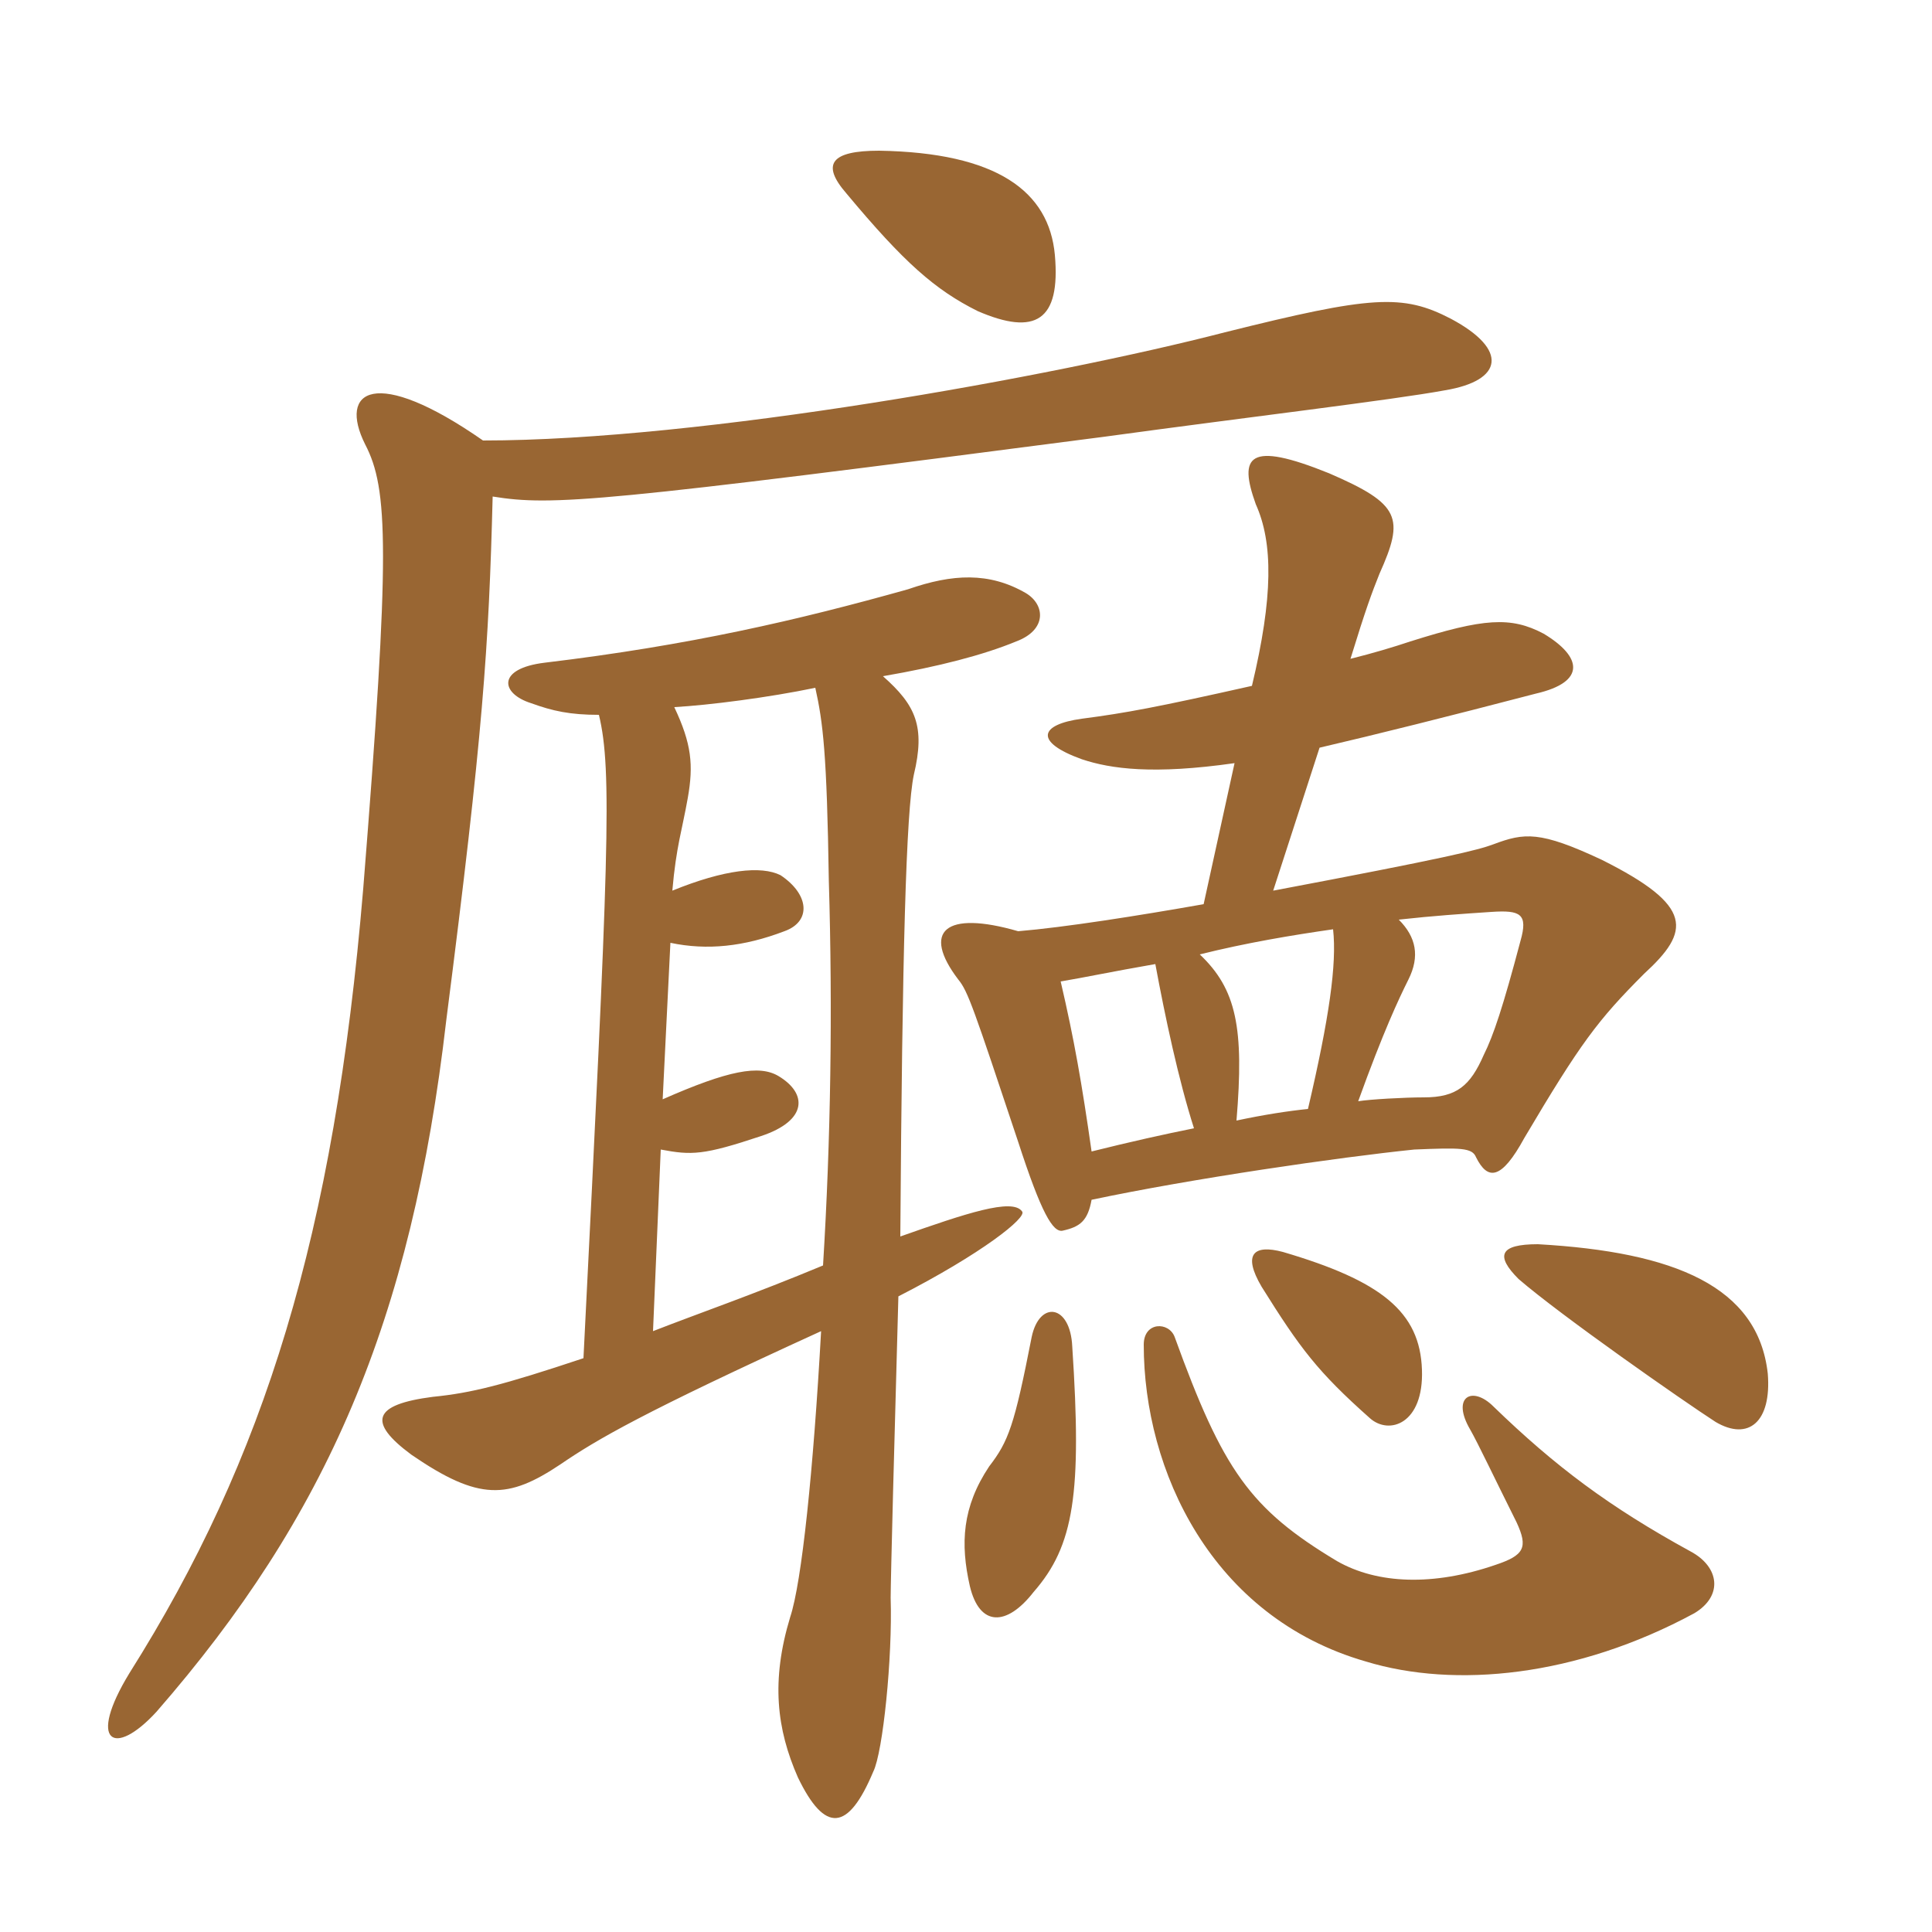 <svg xmlns="http://www.w3.org/2000/svg" xmlns:xlink="http://www.w3.org/1999/xlink" width="150" height="150"><path fill="#996633" padding="10" d="M131.55 125.25C133.80 123.90 133.50 121.65 131.25 120.45C124.95 117 120.75 113.85 115.95 109.20C114.30 107.55 112.65 108.45 114.15 111C114.75 112.05 116.10 114.90 117.75 118.20C118.65 120.15 118.35 120.75 116.10 121.50C111.30 123.15 106.95 123 103.80 121.20C97.05 117.15 94.95 114.15 91.20 103.80C90.75 102.60 88.80 102.60 88.80 104.40C88.80 114.15 94.05 125.55 106.05 129C112.95 131.10 122.40 130.20 131.55 125.25ZM83.25 104.55C83.10 101.25 80.70 100.95 80.10 103.80C78.75 110.70 78.30 111.90 76.80 113.85C74.70 117 74.55 119.85 75.30 123.15C76.05 126.30 78.15 126.30 80.25 123.60C83.40 120 84 115.95 83.25 104.55ZM110.40 106.35C110.25 101.85 107.25 99.45 99.60 97.20C97.35 96.60 96.45 97.35 97.95 99.90C100.95 104.70 102.30 106.50 106.35 110.10C107.85 111.45 110.55 110.55 110.40 106.35ZM137.25 106.65C136.50 99.90 130.05 97.20 119.40 96.60C116.40 96.60 116.10 97.50 117.90 99.30C121.20 102.15 130.65 108.75 133.20 110.40C135.75 111.90 137.55 110.40 137.25 106.65ZM89.70 74.85C90.45 78.90 91.50 83.85 92.70 87.60C90.45 88.05 87.75 88.65 84.75 89.40C84 84.15 83.40 80.70 82.35 76.20C84.15 75.90 86.25 75.45 89.70 74.85ZM101.55 86.10C100.05 86.25 98.10 86.55 96 87C96.60 79.80 96 76.80 93.15 74.10C96.75 73.20 100.35 72.60 103.50 72.15C103.80 74.85 103.20 79.05 101.55 86.10ZM108.60 71.40C111.30 71.10 113.55 70.95 115.80 70.80C118.05 70.65 118.65 70.95 118.05 73.05C116.70 78.15 115.95 80.40 115.20 81.90C114.15 84.30 113.10 85.20 110.55 85.20C109.05 85.20 106.35 85.35 105.45 85.50C107.40 80.10 108.60 77.55 109.35 76.05C110.25 74.25 109.95 72.75 108.60 71.40ZM95.85 59.25L93.45 70.20C88.35 71.10 82.65 72 79.05 72.30C73.35 70.65 71.55 72.30 74.40 76.05C75.15 76.95 75.60 78.30 79.05 88.65C80.85 94.20 81.75 95.70 82.50 95.55C83.85 95.25 84.45 94.80 84.75 93.15C92.55 91.50 103.95 89.85 109.80 89.25C113.40 89.10 114.30 89.10 114.60 89.85C115.50 91.65 116.55 91.65 118.35 88.35C122.70 81 124.05 79.20 127.65 75.60C131.25 72.30 131.55 70.35 124.35 66.75C119.55 64.50 118.35 64.65 115.95 65.55C114.75 66 112.35 66.60 98.85 69.15L102.45 58.05C106.95 57 112.35 55.65 119.25 53.85C123.15 52.95 122.85 51 119.85 49.20C117.30 47.85 115.20 48 109.50 49.80C108.15 50.25 106.65 50.70 104.85 51.15C106.05 47.25 106.50 46.05 107.10 44.55C109.05 40.20 108.75 39.15 103.20 36.75C96.90 34.20 96.15 35.40 97.50 39.15C98.85 42.15 98.85 46.35 97.20 53.25C89.85 54.90 87.45 55.35 84 55.80C80.70 56.25 80.25 57.60 84 58.95C86.25 59.70 89.55 60.15 95.85 59.25ZM63.30 53.40C63.90 56.10 64.20 58.50 64.35 68.40C64.65 78.45 64.50 88.50 63.90 98.25C58.50 100.50 54.15 102 50.70 103.35L51.30 89.25C53.70 89.70 54.60 89.70 59.10 88.20C62.70 87 62.70 84.90 60.45 83.55C58.95 82.65 56.55 83.10 51.45 85.35L52.05 73.20C54.90 73.80 57.75 73.50 60.90 72.30C63 71.55 62.85 69.45 60.60 67.95C59.10 67.20 56.25 67.50 52.20 69.15C52.50 65.70 52.95 64.50 53.40 61.95C53.85 59.40 53.70 57.75 52.35 54.90C55.05 54.75 59.70 54.15 63.30 53.40ZM46.50 55.50C47.55 59.85 47.25 66.60 45.30 105.45C39 107.55 36.60 108.15 33.60 108.45C28.95 109.05 28.50 110.40 31.95 112.95C37.20 116.55 39.45 116.40 43.50 113.70C46.35 111.75 49.95 109.65 63.75 103.35C63.15 114.15 62.25 122.85 61.35 125.55C59.85 130.50 60.30 134.25 61.95 138C64.05 142.35 65.85 142.20 67.80 137.55C68.55 136.05 69.30 128.70 69.15 124.05C69.15 122.70 69.45 111.30 69.75 100.65C76.20 97.35 79.80 94.50 79.35 94.05C78.60 93 75 94.20 69.90 96C70.05 73.95 70.35 63 70.95 60.15C71.85 56.40 71.10 54.75 68.55 52.50C72.90 51.75 76.35 50.85 78.90 49.80C81.30 48.90 81.15 46.95 79.65 46.05C76.80 44.40 73.95 44.55 70.50 45.75C61.95 48.15 53.55 50.10 42.30 51.45C38.55 51.90 38.85 53.85 41.25 54.60C42.90 55.20 44.25 55.50 46.50 55.50ZM37.50 34.20C29.10 28.35 26.25 30.30 28.35 34.50C30.15 37.95 30.30 42.75 28.20 69C25.95 95.85 20.55 113.25 10.05 129.90C6.75 135.30 8.85 136.50 12.15 132.90C25.35 117.75 31.95 102.60 34.65 79.20C37.50 57 37.95 50.25 38.25 38.55C42.90 39.30 46.65 39 85.80 33.90C96.75 32.40 108.15 31.05 112.20 30.30C116.70 29.55 117.15 27.15 112.65 24.75C108.90 22.80 106.50 22.95 95.10 25.80C81.75 29.25 54.45 34.20 37.50 34.20ZM81.90 19.80C81.45 14.85 77.40 11.85 68.25 11.70C64.50 11.70 63.75 12.75 65.70 15C70.20 20.40 72.60 22.50 75.90 24.15C80.40 26.10 82.35 24.90 81.90 19.80Z"/></svg>